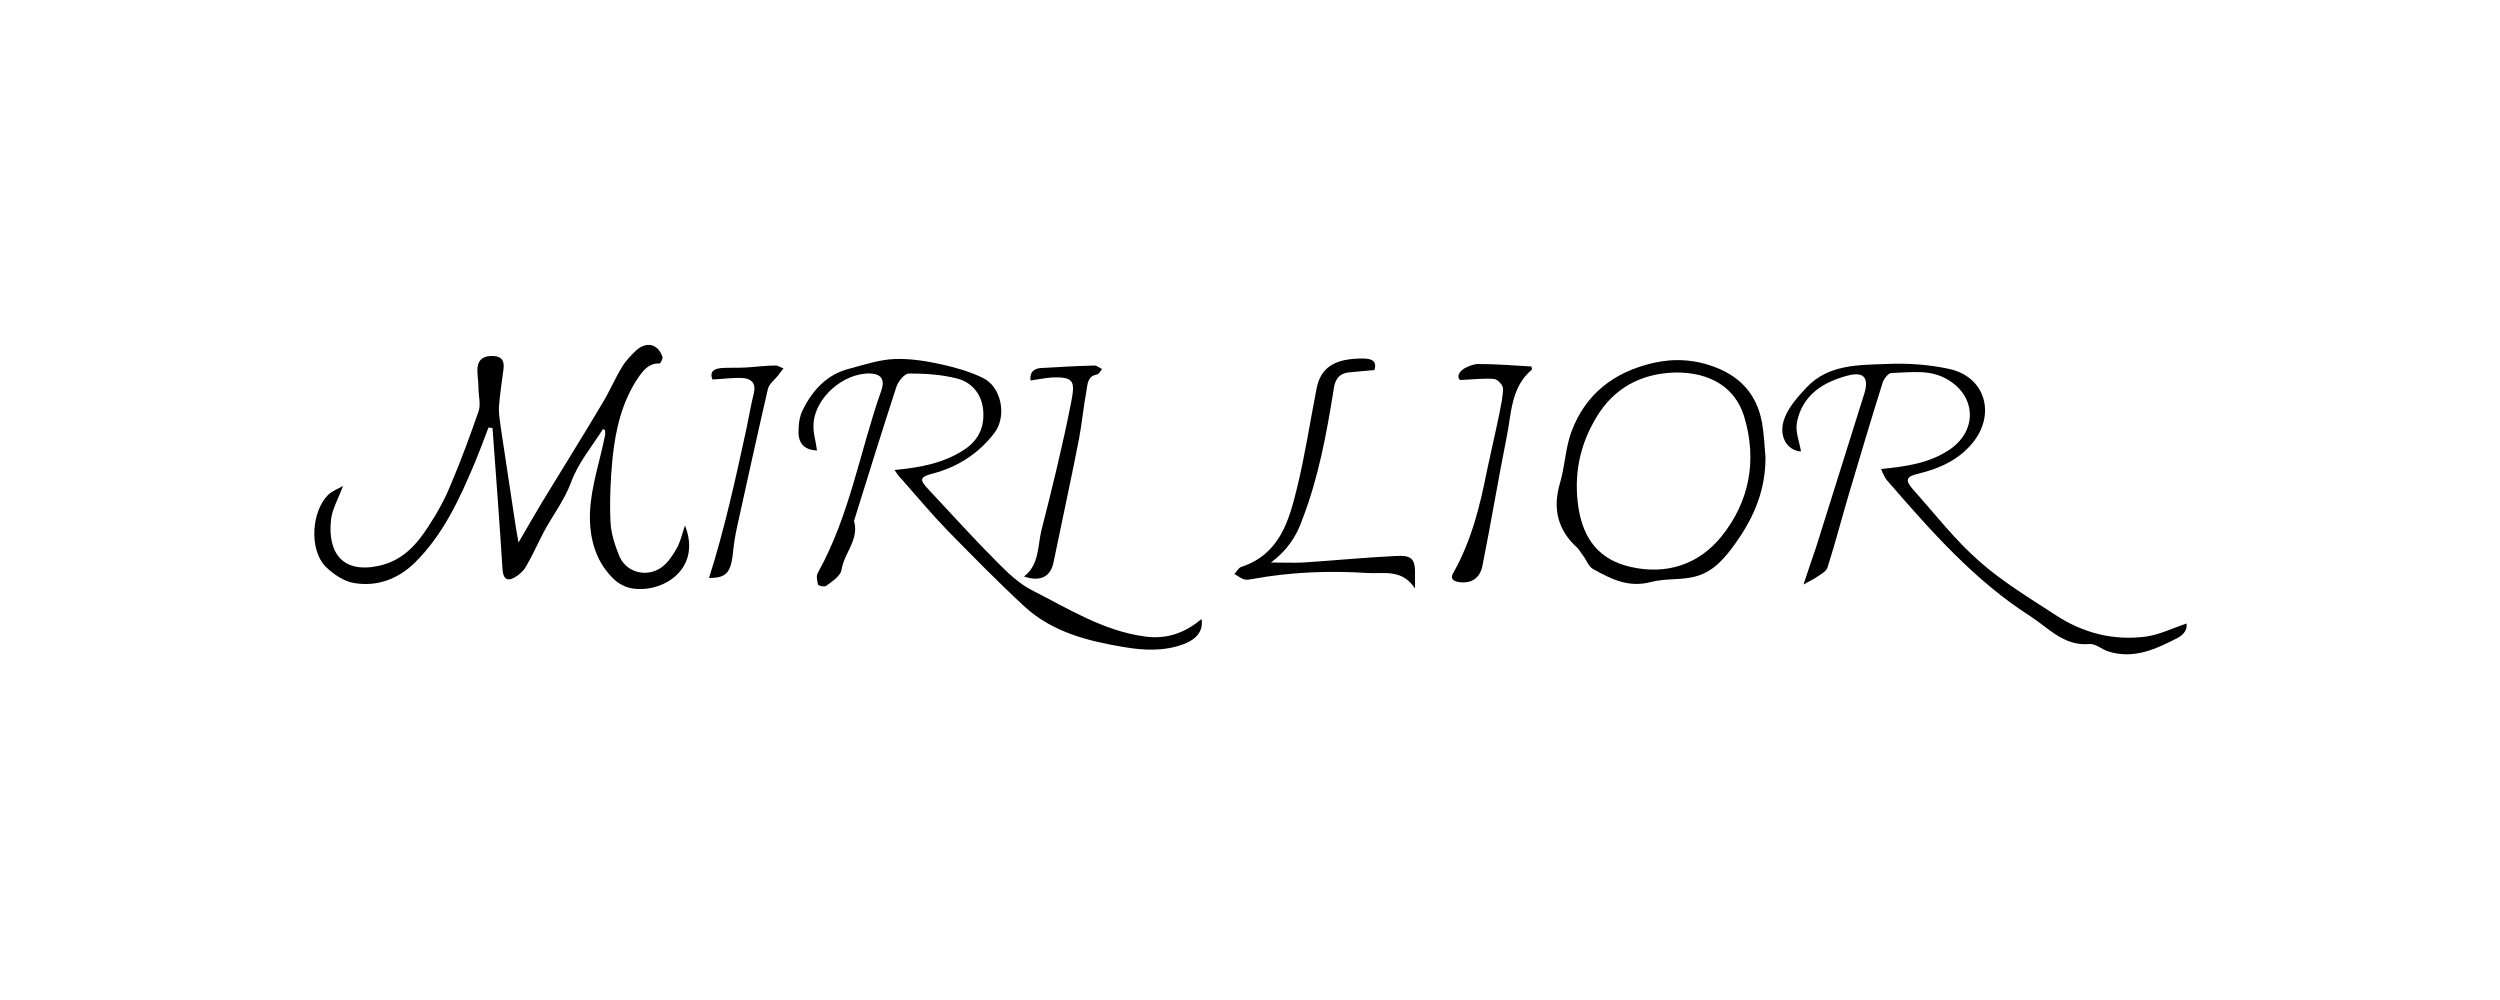 <?xml version="1.0" encoding="utf-8"?>
<!-- Generator: Adobe Illustrator 26.1.0, SVG Export Plug-In . SVG Version: 6.00 Build 0)  -->
<svg version="1.1" id="Layer_1" xmlns="http://www.w3.org/2000/svg" xmlns:xlink="http://www.w3.org/1999/xlink" x="0px" y="0px"
	 viewBox="0 0 500 200" style="enable-background:new 0 0 500 200;" xml:space="preserve">
<g>
	<g>
		<path d="M120.6,85.8c-2.2,3.5-5,6.8-6.4,10.7c-1.4,3.7-3.7,6.6-5.5,10c-1.2,2.3-2.2,4.6-3.5,6.8c-0.5,0.9-1.4,1.7-2.3,2.2
			c-1.6,0.9-2.3,0.1-2.4-1.7c-0.6-9.4-1.3-18.8-2-28.2c-0.3,0-0.5-0.1-0.8-0.1c-0.9,2.4-1.8,4.8-2.8,7.2c-3,7.1-6.2,14.1-11.8,19.7
			c-3.4,3.4-7.7,5-12.3,4.2c-2-0.3-4.2-1.8-5.7-3.3c-3.3-3.4-2.8-11,0.5-14.3c0.7-0.7,1.7-1.1,3-1.8c-1,2.7-2.2,4.7-2.4,6.8
			c-0.7,6.4,2.2,10.7,9.4,9.2c4.8-1,7.6-4.1,10-7.8c1.8-2.7,3.4-5.6,4.6-8.6c2-4.7,3.8-9.6,5.5-14.5c0.5-1.4,0-3.1,0-4.6
			c0-1.4-0.3-2.8-0.2-4.2c0.2-1.8,1.5-2.4,3.2-2.3c1.7,0.1,2.2,1,2,2.6c-0.3,2.4-0.7,4.9-0.9,7.4c-0.1,1.5,0.2,3.1,0.4,4.6
			c0.9,6,1.8,11.9,2.7,17.9c0.2,1.3,0.4,2.7,0.8,4.8c1.8-3.1,3.3-5.7,4.8-8.2c4-6.6,8.1-13.1,12-19.7c1.4-2.3,2.5-4.9,3.9-7.2
			c0.7-1.2,1.7-2.2,2.7-3.2c2.1-2,4.5-1.5,5.4,1.2c0.1,0.3-0.4,1.3-0.6,1.3c-2-0.1-3.1,1.2-4.1,2.6c-3.4,4.9-4.7,10.6-5.3,16.4
			c-0.4,4.2-0.6,8.5-0.4,12.7c0.1,2.3,0.9,4.7,1.8,6.9c1.6,3.6,6.3,4.4,9.2,1.5c1-1,1.8-2.3,2.5-3.6c0.6-1.3,0.9-2.7,1.4-4.1
			c3.5,8.9-4.8,13.8-11,12.5c-0.9-0.2-1.9-0.7-2.7-1.3c-4.2-3.6-5.5-8.8-5.3-13.8c0.2-5.2,2-10.3,3-15.4c0.1-0.3,0-0.7,0-1.1
			C120.9,86,120.7,85.9,120.6,85.8z"/>
		<path d="M178.9,94c5.3-0.5,9.9-1.4,14-4.1c3-2,4.1-4.8,3.7-8.2c-0.4-3.1-2.4-5.3-5.2-6c-3.1-0.8-6.4-1-9.6-1
			c-0.9,0-2.1,1.5-2.5,2.6c-2.9,8.9-5.7,17.9-8.5,26.9c1.1,3.7-2,6.4-2.5,9.8c-0.2,1.2-1.9,2.3-3.1,3.2c-0.3,0.2-1.5,0-1.6-0.3
			c-0.2-0.8-0.4-1.8,0-2.4C170,103,172,90.1,176.3,78c0.7-2.1-0.1-3.2-2.2-3.3c-5.4-0.2-11.2,4.9-11.4,10.2
			c-0.1,1.7,0.5,3.5,0.7,5.2c-2.3-0.1-3.7-1.2-3.7-3.7c0-1.5,0.2-3.2,0.9-4.5c2-4,4.9-7.1,9.4-8.2c3-0.8,6-1.8,9-1.9
			c3.1-0.1,6.3,0.4,9.4,1.1c2.7,0.6,5.5,1.4,8,2.6c3.9,1.7,5.1,7.8,2.4,11.2c-3.2,4.1-7.3,6.7-12.2,8c-2.7,0.7-2.8,1.2-0.8,3.3
			c4.6,4.9,9.1,9.9,13.8,14.6c2,2,4.2,4.1,6.7,5.4c7.3,3.7,14.4,8.2,22.7,9.3c4.3,0.6,8-0.7,11.3-3.5c0.4,2.3-0.9,4-3.5,5
			c-4,1.5-8,1.3-12.1,0.6c-7.2-1.2-14.2-3-19.7-8c-5.3-4.9-10.4-10.1-15.5-15.3c-3.2-3.3-6.1-6.8-9.2-10.3
			C179.8,95.4,179.5,94.8,178.9,94z"/>
		<path d="M360.7,116.9c0.9-2.7,1.7-5.1,2.5-7.4c3.2-10.3,6.5-20.6,9.7-30.9c0.9-3.1-0.2-4.3-3.3-3.5c-5,1.3-9.1,3.9-10.2,9.3
			c-0.4,1.9,0.5,4,0.8,5.9c-2.9-0.2-4.7-3.3-3.2-6.9c0.9-2.2,2.7-4.2,4.4-6c4.3-4.5,10.2-4.4,15.8-4.6c4.2-0.2,8.6,0.1,12.7,1
			c7.2,1.6,9.3,9.1,4.6,14.8c-2.8,3.4-6.6,5.1-10.7,6.1c-2.6,0.6-2.9,1.3-1.1,3.3c4.3,4.8,8.3,10,13.1,14.2
			c4.6,4.1,10.1,7.4,15.3,10.8c5.5,3.6,11.6,5.2,18.2,4.3c2.7-0.4,5.3-1.7,8-2.6c0.2,1.2-0.5,2.2-1.8,2.9c-4.3,2.2-8.7,4.3-13.8,2.7
			c-1.3-0.4-2.6-1.6-3.8-1.5c-5.1,0.5-8.3-3.3-11.9-5.6c-11.1-7.1-19.8-17-28.4-26.9c-0.5-0.5-0.8-1.2-1.1-1.8
			c-0.1-0.2-0.1-0.4-0.3-0.7c4.9-0.5,9.7-1.1,13.9-4c5.4-3.8,5.1-10.6-0.6-13.9c-3.5-2.1-7.4-1.4-11.2-1.3c-0.6,0-1.4,1-1.7,1.7
			c-2.3,7.3-4.5,14.7-6.7,22.1c-1.5,5-2.8,10.1-4.4,15.1c-0.2,0.7-1.2,1.3-2,1.8C362.7,115.9,361.9,116.2,360.7,116.9z"/>
		<path d="M353.1,91.5c0,6.4-2.2,11.8-5.9,17c-2.2,3.1-4.4,5.7-7.8,6.7c-2.9,0.9-6.2,0.4-9.2,1.2c-4.5,1.2-8-0.6-11.6-2.6
			c-0.9-0.5-1.3-1.8-2-2.7c-0.4-0.5-0.7-1.1-1.1-1.5c-4-3.6-5-7.9-3.5-13c1-3.4,1.1-7.1,2.3-10.3c2.8-7.5,8.5-11.9,16.3-13.7
			c4.3-1,8.5-0.7,12.6,0.9c5.1,2,8.2,5.6,9.2,11C352.8,86.8,352.9,89.2,353.1,91.5z M335.3,74.5c-7,0.1-12.6,3.1-16.1,9.1
			c-3.3,5.5-4.5,11.5-3.5,18c1,6.3,4.2,10.4,10.5,11.8c7.1,1.6,13.5-0.5,18-6c5.7-7,7.3-15.4,4.6-24.2
			C347,77.5,342.1,74.5,335.3,74.5z"/>
		<path d="M254.2,112.5c2.4,0,4.5,0.1,6.5,0c6.1-0.4,12.2-1,18.4-1.3c3.4-0.2,4,0.6,3.9,4.1c0,0.6,0,1.2,0,2.4
			c-2.6-4-6.3-2.9-9.5-3.1c-7.7-0.5-15.4-0.2-23,1.2c-0.5,0.1-1.1,0.2-1.6,0.1c-0.7-0.2-1.3-0.7-2-1.1c0.4-0.5,0.8-1.2,1.3-1.4
			c7.7-2.5,9.6-9.2,11.2-15.8c1.6-6.5,2.6-13.2,3.9-19.8c0.8-4.3,3.6-6.1,9.2-6.1c1.9,0,2.9,0.5,2.4,2.3c-1.9,0.2-3.6,0.3-5.3,0.5
			c-2.1,0.3-2.7,1.8-2.9,3.6c-1.4,8.7-3,17.4-6.2,25.7C259.3,107.3,257.4,110.1,254.2,112.5z"/>
		<path d="M306.3,73.3c0,0.3,0.1,0.6,0.1,0.6c-4.3,3.6-4.1,8.9-5.1,13.7c-1.7,8.5-3.1,17-4.8,25.5c-0.5,2.6-2.3,3.7-4.8,3.3
			c-1.2-0.2-1.7-0.8-1-1.9c3.6-6.4,5.3-13.3,6.7-20.4c0.8-3.8,1.7-7.6,2.5-11.5c0.3-1.6,0.7-3.3,0.7-4.9c0-0.7-1.1-1.8-1.7-1.9
			c-2.1-0.2-4.2,0.1-6.9,0.2c-0.7-0.7-0.2-1.7,1-2.4c0.8-0.4,1.8-0.8,2.6-0.8C299.3,72.8,302.8,73.1,306.3,73.3z"/>
		<path d="M204.8,115.3c3.1-2.4,2.7-6.1,3.5-9.3c2.2-8.6,4.3-17.2,6-25.9c0.7-3.8,0.5-4.8-4-4.6c-1.4,0.1-2.7,0.4-4.2,0.6
			c-0.2-1.8,0.8-2.4,2.1-2.5c3.6-0.2,7.1-0.4,10.7-0.5c0.5,0,1,0.5,1.5,0.7c-0.3,0.4-0.6,1-1,1.1c-1.9,0.3-1.9,2-2.1,3.2
			c-0.6,3.2-0.9,6.5-1.5,9.7c-1.6,8.2-3.4,16.4-5.1,24.7C210.1,115.4,208,116.4,204.8,115.3z"/>
		<path d="M141.8,115.6c3.1-9.7,5.3-19.8,7.5-29.9c0.5-2.4,0.9-4.8,1.5-7.2c0.4-1.9-0.6-2.8-2.3-2.9c-1.9-0.1-3.9,0.2-6,0.3
			c-0.7-1.7,0.5-2.2,1.9-2.3c1.5-0.1,3.1,0,4.7-0.1c2-0.1,4-0.4,6-0.4c0.5,0,1.1,0.4,1.6,0.6c-0.3,0.4-0.7,0.8-1,1.3
			c-0.7,0.9-1.8,1.7-2.1,2.7c-2.1,9.1-4.1,18.2-6.1,27.3c-0.5,2.1-0.8,4.3-1,6.4C146,114.7,145,115.6,141.8,115.6z"/>
	</g>
</g>
</svg>
